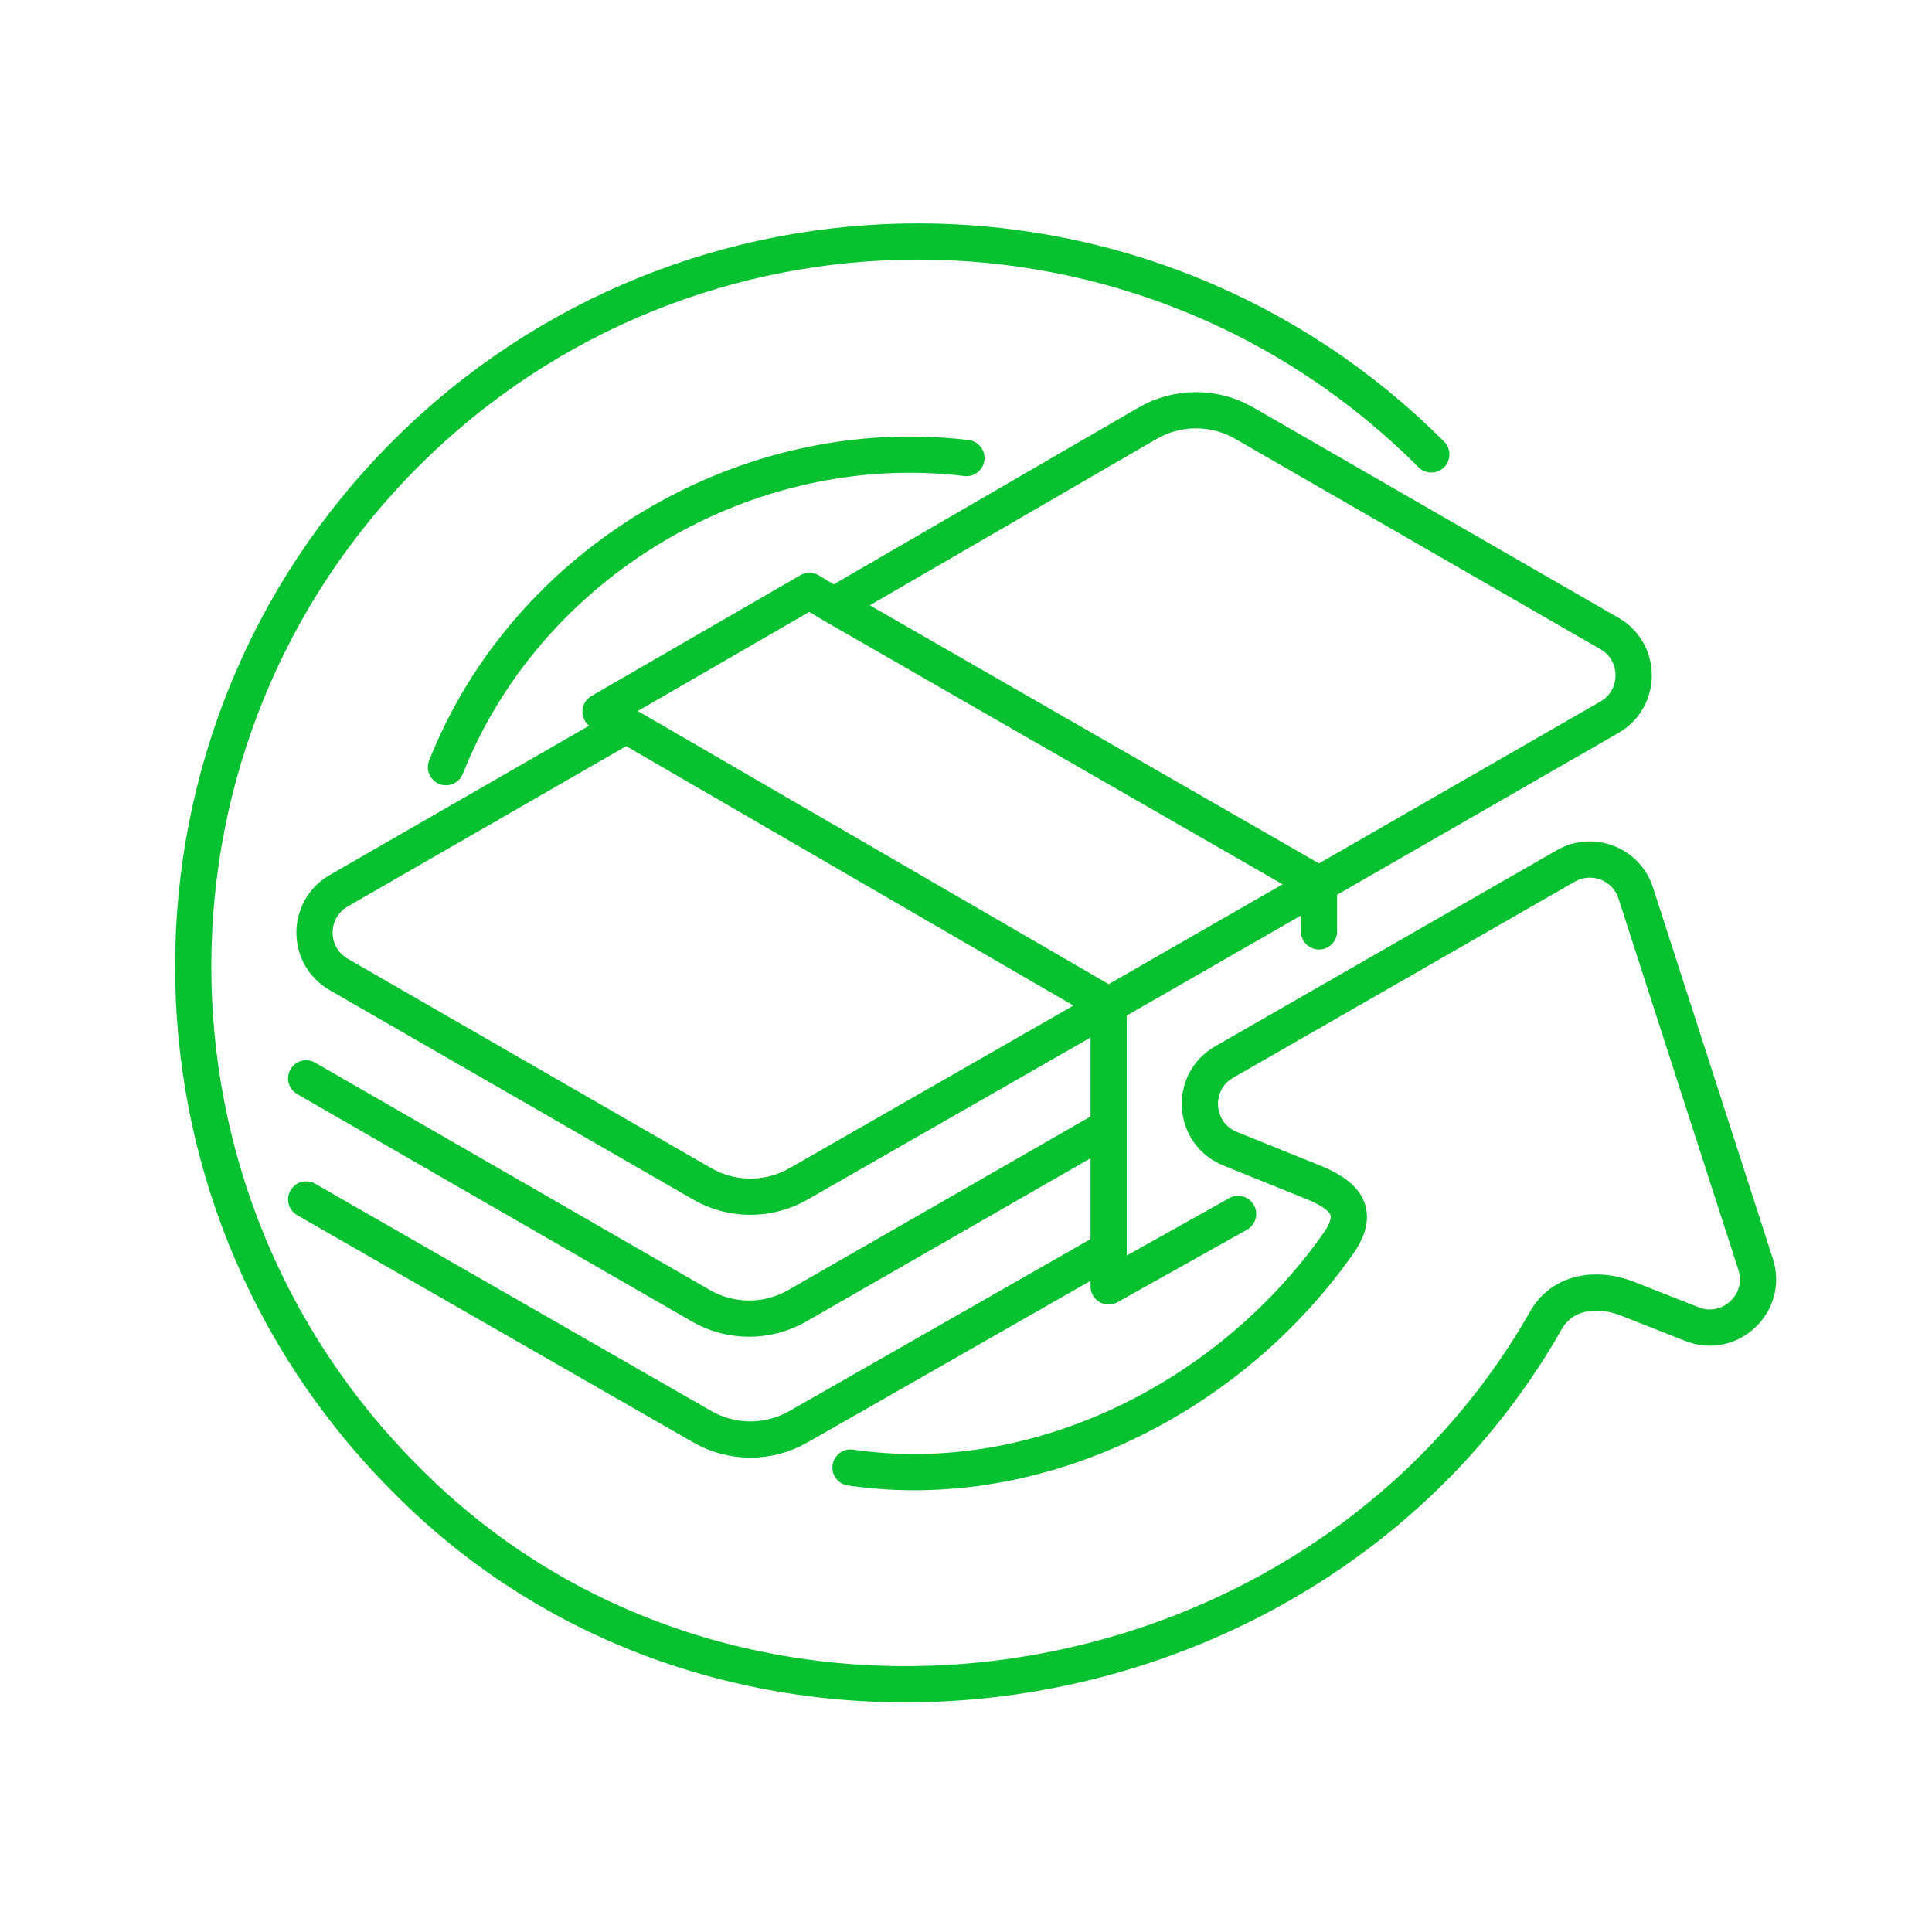 <svg width="80" height="80" viewBox="0 0 80 80" fill="none" xmlns="http://www.w3.org/2000/svg">
<path d="M45.867 51.767L33.055 59.082C31.823 59.785 30.311 59.783 29.081 59.078L12.678 49.667M45.817 46.717L33.012 54.071C31.777 54.78 30.257 54.779 29.023 54.068L12.678 44.653M35.217 60.767C43.059 61.914 51.033 57.791 55.467 51.417C56.267 50.217 55.78 49.532 54.407 48.967L50.936 47.565C49.389 46.94 49.242 44.806 50.69 43.976L64.835 35.858C65.937 35.225 67.343 35.768 67.733 36.978L72.697 52.354C73.216 53.962 71.631 55.449 70.059 54.829L67.367 53.767C66.088 53.276 64.684 53.493 64.017 54.667C54.515 71.374 30.448 75.115 16.767 61.217C5.058 49.481 5.081 30.475 16.817 18.767C28.553 7.058 47.558 7.081 59.267 18.817M40.017 18.967C30.93 17.871 21.835 23.267 18.467 31.767M51.267 50.267L45.907 53.267V41.667L33.06 49.025C31.826 49.732 30.309 49.73 29.076 49.02L14.026 40.35C12.69 39.581 12.69 37.653 14.026 36.884L25.867 30.067L24.867 29.467L33.517 24.467L34.517 25.067M34.517 25.067L47.517 17.527C48.754 16.809 50.281 16.807 51.52 17.521L66.645 26.232C67.982 27.002 67.981 28.93 66.644 29.699L54.617 36.617M34.517 25.067L54.617 36.617M54.617 36.617V38.567M54.617 36.617L45.907 41.617L25.907 30.017" stroke="#08c130" stroke-width="1.5" stroke-linecap="round" stroke-linejoin="round"/>
</svg>
